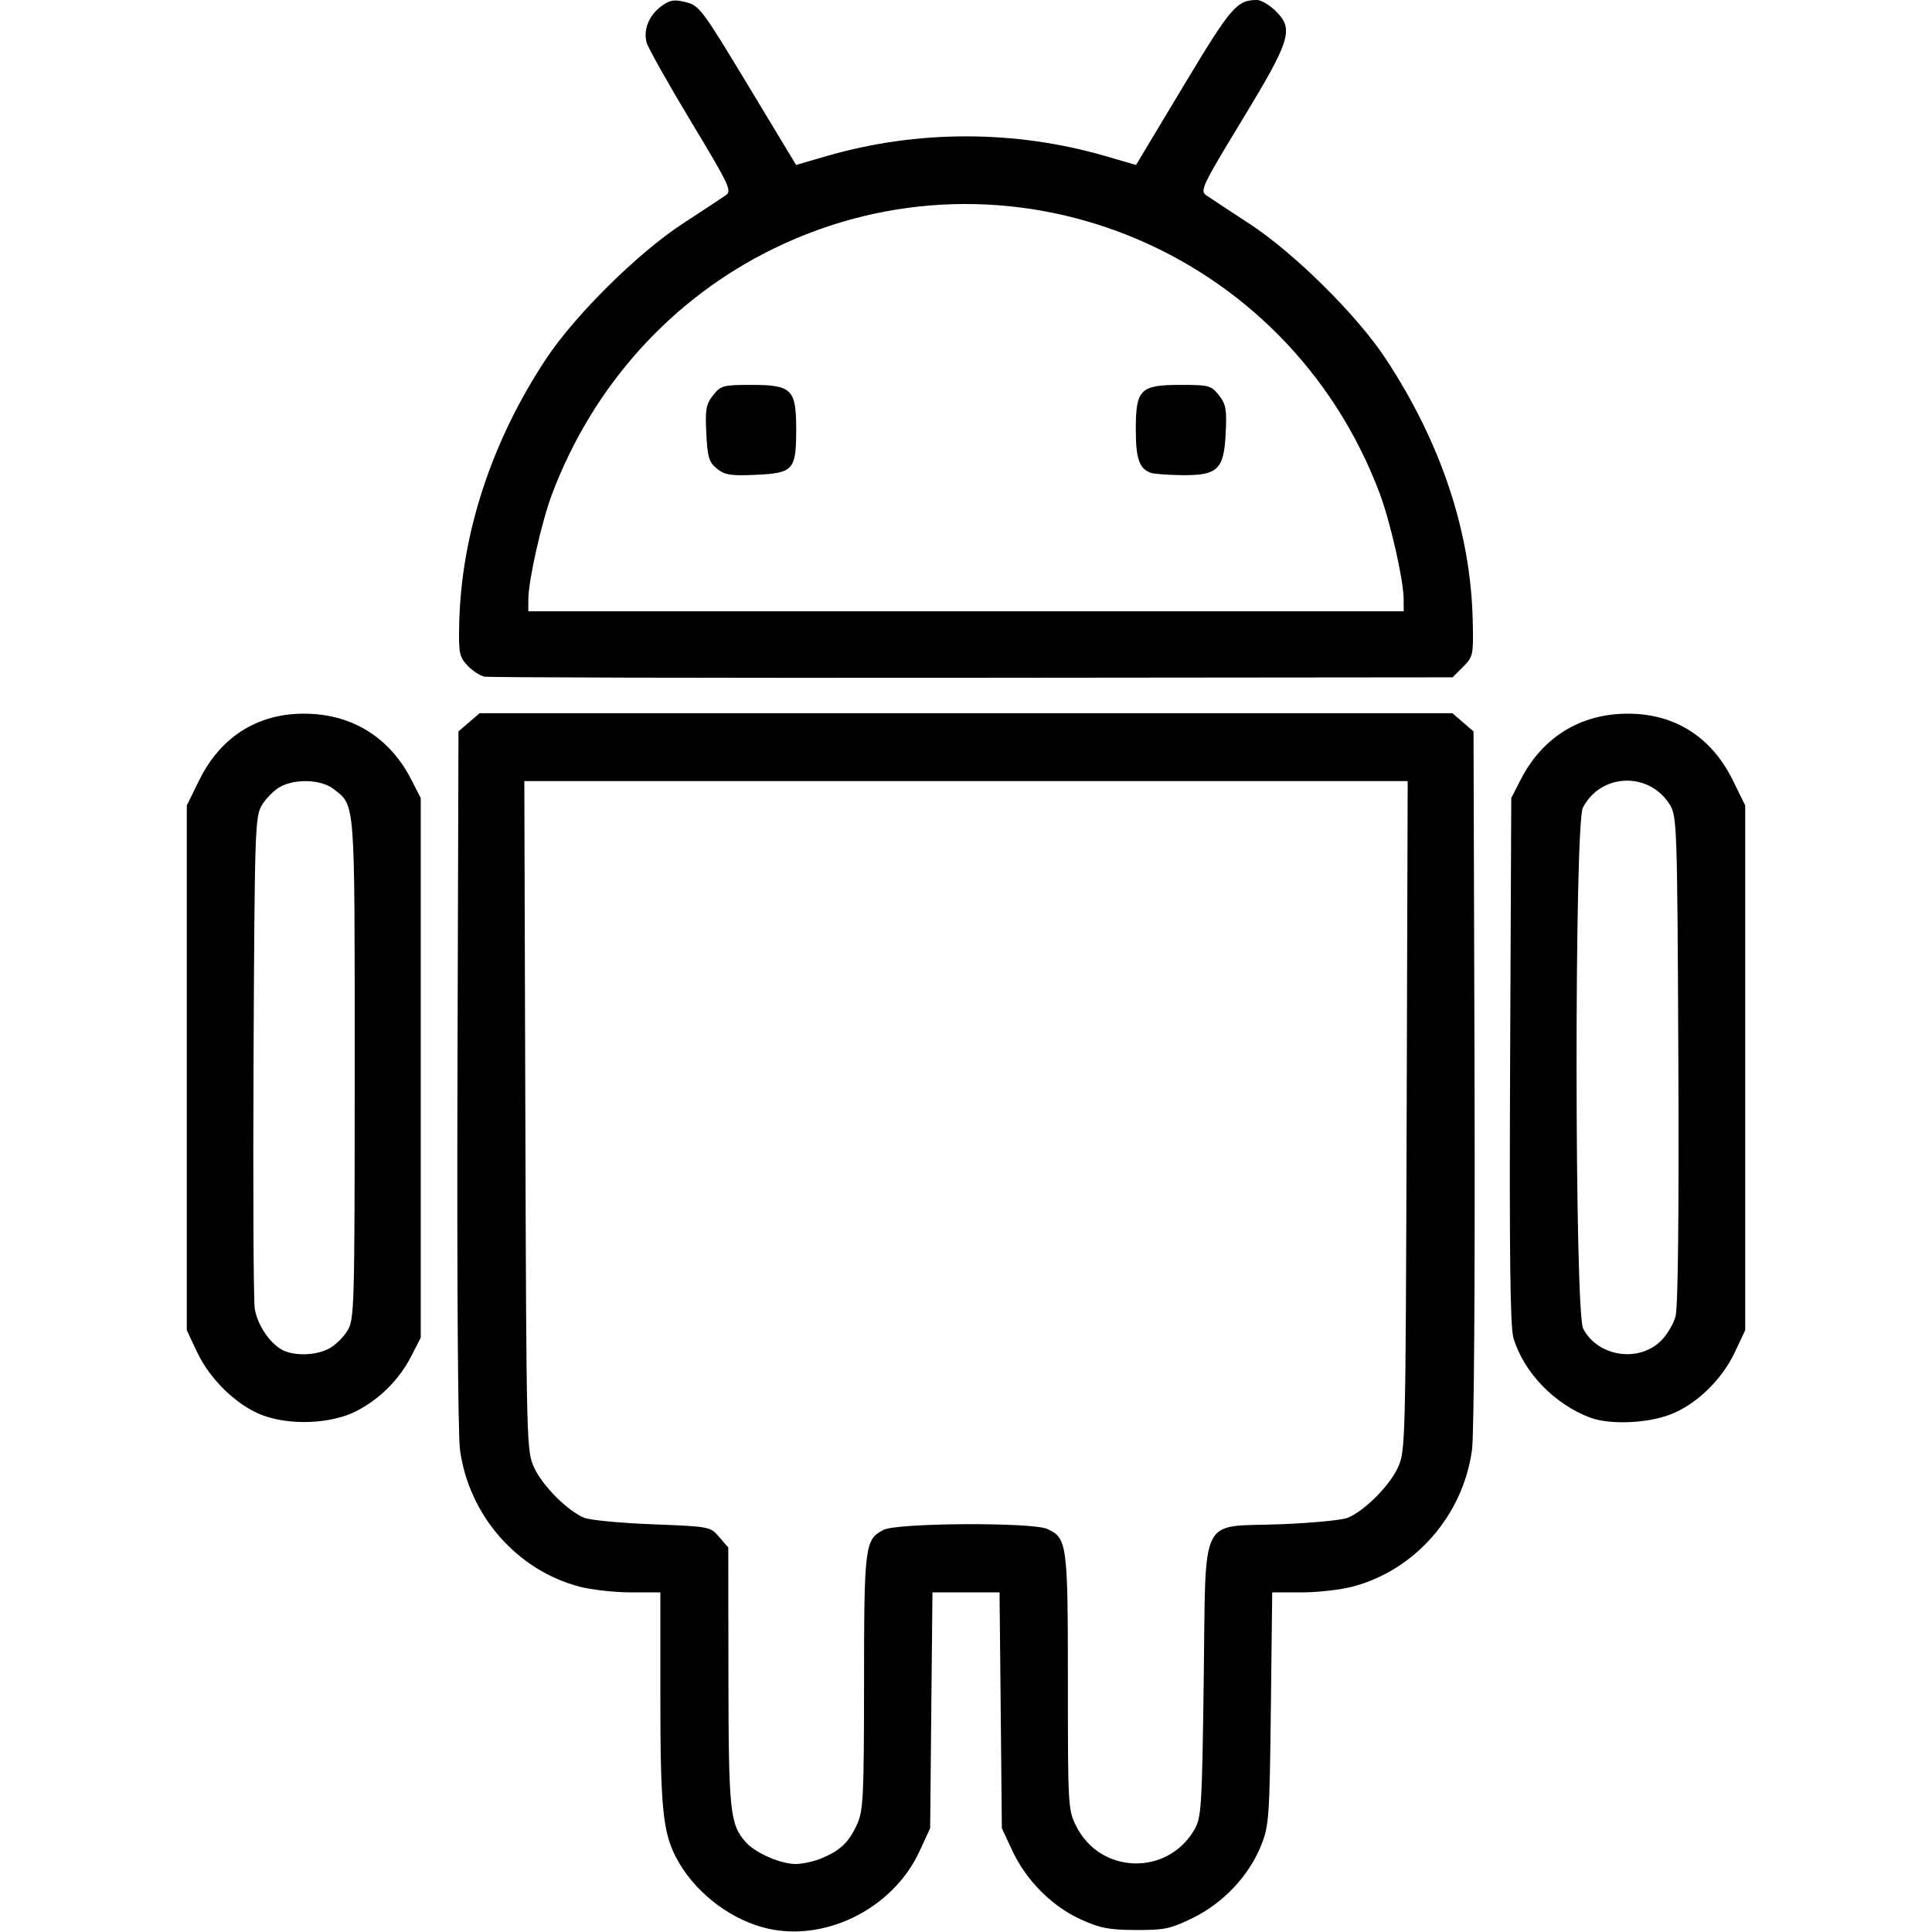 <svg xmlns="http://www.w3.org/2000/svg" width="512" height="512" viewBox="0 0 512 512">
<g>
<path d="M 201.93 510.70 C192.39,507.99 183.50,500.73 179.04,492.00 C175.66,485.40 175.00,478.52 175.00,449.95 L 175.00 422.00 L 167.21 422.00 C162.93,422.00 156.81,421.32 153.62,420.49 C137.03,416.17 124.31,401.65 121.91,384.29 C121.36,380.34 121.08,339.11 121.23,285.66 L 121.50 193.83 L 124.31 191.41 L 127.11 189.00 L 256.00 189.00 L 384.89 189.00 L 387.69 191.41 L 390.50 193.83 L 390.77 285.66 C390.92,339.11 390.64,380.34 390.09,384.29 C387.69,401.65 374.97,416.17 358.38,420.49 C355.19,421.32 349.11,422.00 344.87,422.00 L 337.15 422.00 L 336.79 452.75 C336.45,481.62 336.30,483.84 334.23,489.00 C331.03,497.03 324.25,504.26 316.23,508.21 C310.23,511.16 308.67,511.50 301.02,511.47 C293.86,511.44 291.53,510.99 286.39,508.65 C278.75,505.15 271.96,498.34 268.30,490.50 L 265.50 484.50 L 265.20 453.25 L 264.89 422.00 L 256.00 422.00 L 247.11 422.00 L 246.80 453.25 L 246.50 484.50 L 243.68 490.61 C236.47,506.20 217.79,515.19 201.93,510.70 ZM 217.75 492.46 C222.70,490.39 224.93,488.26 227.12,483.50 C228.78,479.87 228.96,476.36 228.98,445.80 C229.00,409.54 229.20,407.98 234.15,405.43 C237.75,403.56 273.52,403.37 277.53,405.19 C282.81,407.60 283.00,409.03 283.00,445.74 C283.00,478.84 283.05,479.67 285.25,484.03 C291.63,496.65 309.28,497.20 316.45,485.00 C318.39,481.69 318.53,479.52 319.00,445.28 C319.62,400.49 317.51,404.78 339.26,403.94 C347.64,403.62 355.71,402.85 357.20,402.22 C361.63,400.36 368.18,393.81 370.41,389.00 C372.47,384.56 372.50,383.38 372.78,295.75 L 373.05 207.00 L 256.00 207.00 L 138.95 207.00 L 139.22 295.75 C139.50,383.38 139.53,384.56 141.59,389.00 C143.82,393.81 150.37,400.36 154.80,402.22 C156.29,402.85 164.41,403.62 172.85,403.95 C188.10,404.54 188.23,404.56 190.60,407.33 L 193.00 410.11 L 193.04 444.31 C193.09,480.10 193.44,483.47 197.65,488.21 C200.17,491.04 206.80,493.95 210.78,493.98 C212.59,493.99 215.72,493.31 217.75,492.46 ZM 69.28 374.94 C62.56,372.29 55.57,365.46 52.18,358.22 L 49.50 352.50 L 49.50 282.98 L 49.50 213.46 L 52.79 206.77 C58.73,194.70 69.21,188.50 82.50,189.18 C94.19,189.78 103.56,195.95 109.01,206.63 L 111.50 211.50 L 111.50 283.00 L 111.50 354.50 L 109.01 359.37 C105.84,365.58 100.55,370.86 94.37,373.99 C87.62,377.41 76.60,377.82 69.28,374.94 ZM 87.09 357.45 C88.74,356.60 90.97,354.46 92.04,352.70 C93.92,349.61 93.99,347.19 94.00,283.20 C94.00,211.07 94.20,213.66 88.39,209.09 C85.11,206.51 78.01,206.29 74.04,208.64 C72.52,209.54 70.42,211.67 69.39,213.39 C67.60,216.33 67.48,219.84 67.20,279.50 C67.03,314.15 67.17,344.41 67.51,346.75 C68.16,351.25 71.92,356.61 75.42,358.03 C78.75,359.38 83.86,359.12 87.09,357.45 ZM 421.38 375.67 C411.88,372.10 403.71,363.59 401.06,354.50 C400.21,351.58 399.98,331.71 400.20,281.00 L 400.50 211.50 L 402.99 206.63 C408.44,195.95 417.81,189.78 429.50,189.18 C442.79,188.50 453.27,194.70 459.21,206.77 L 462.50 213.46 L 462.50 282.98 L 462.50 352.50 L 459.82 358.22 C456.31,365.71 449.44,372.32 442.43,374.94 C436.27,377.24 426.46,377.59 421.38,375.67 ZM 440.06 355.44 C441.70,353.88 443.49,350.90 444.04,348.84 C444.69,346.43 444.96,321.93 444.78,280.79 C444.51,219.84 444.40,216.34 442.61,213.39 C437.19,204.43 424.26,204.80 419.48,214.04 C417.20,218.44 417.27,347.68 419.55,352.09 C423.35,359.45 434.06,361.20 440.06,355.44 ZM 128.37 179.32 C127.21,179.08 125.18,177.75 123.87,176.36 C121.71,174.04 121.52,173.04 121.70,165.16 C122.26,141.37 130.34,116.79 144.73,95.09 C152.47,83.41 169.04,67.03 181.00,59.22 C186.23,55.81 191.32,52.46 192.32,51.76 C194.02,50.59 193.35,49.17 183.05,32.09 C176.95,21.96 171.68,12.56 171.33,11.20 C170.48,7.78 171.99,4.09 175.23,1.67 C177.52,-0.03 178.58,-0.21 181.73,0.57 C185.33,1.46 186.09,2.48 198.23,22.60 L 210.97 43.71 L 219.21 41.32 C243.08,34.41 268.92,34.41 292.80,41.32 L 301.06 43.72 L 313.62 22.80 C326.25,1.77 327.77,-0.00 333.14,-0.00 C334.25,-0.00 336.53,1.37 338.20,3.05 C342.92,7.77 342.00,10.69 329.04,32.03 C318.61,49.20 317.95,50.57 319.66,51.75 C320.67,52.45 325.77,55.81 331.00,59.22 C342.98,67.04 359.55,83.43 367.18,95.00 C381.90,117.33 389.78,141.03 390.29,164.53 C390.49,173.59 390.40,174.03 387.73,176.72 L 384.95 179.50 L 257.73 179.62 C187.75,179.69 129.54,179.55 128.37,179.32 ZM 371.98 158.75 C371.96,153.71 368.44,138.22 365.61,130.70 C341.09,65.56 266.90,35.64 204.95,65.92 C177.97,79.10 157.10,102.25 146.28,130.99 C143.54,138.26 140.04,153.79 140.02,158.75 L 140.00 162.00 L 256.00 162.00 L 372.00 162.00 L 371.98 158.75 ZM 190.00 124.20 C187.88,122.49 187.50,121.22 187.18,114.86 C186.86,108.49 187.10,107.13 188.98,104.75 C191.02,102.16 191.62,102.00 199.07,102.00 C209.85,102.00 211.00,103.14 211.00,113.81 C211.00,124.55 210.27,125.38 200.32,125.83 C193.63,126.14 192.09,125.89 190.00,124.20 ZM 305.00 125.31 C301.90,124.20 301.00,121.60 301.00,113.81 C301.00,103.14 302.15,102.00 312.93,102.00 C320.38,102.00 320.98,102.16 323.02,104.75 C324.90,107.13 325.14,108.49 324.82,114.86 C324.34,124.48 322.70,126.03 313.14,125.92 C309.49,125.88 305.83,125.60 305.00,125.31 Z" fill="rgba(0,0,0,1)"/>
</g>
</svg>